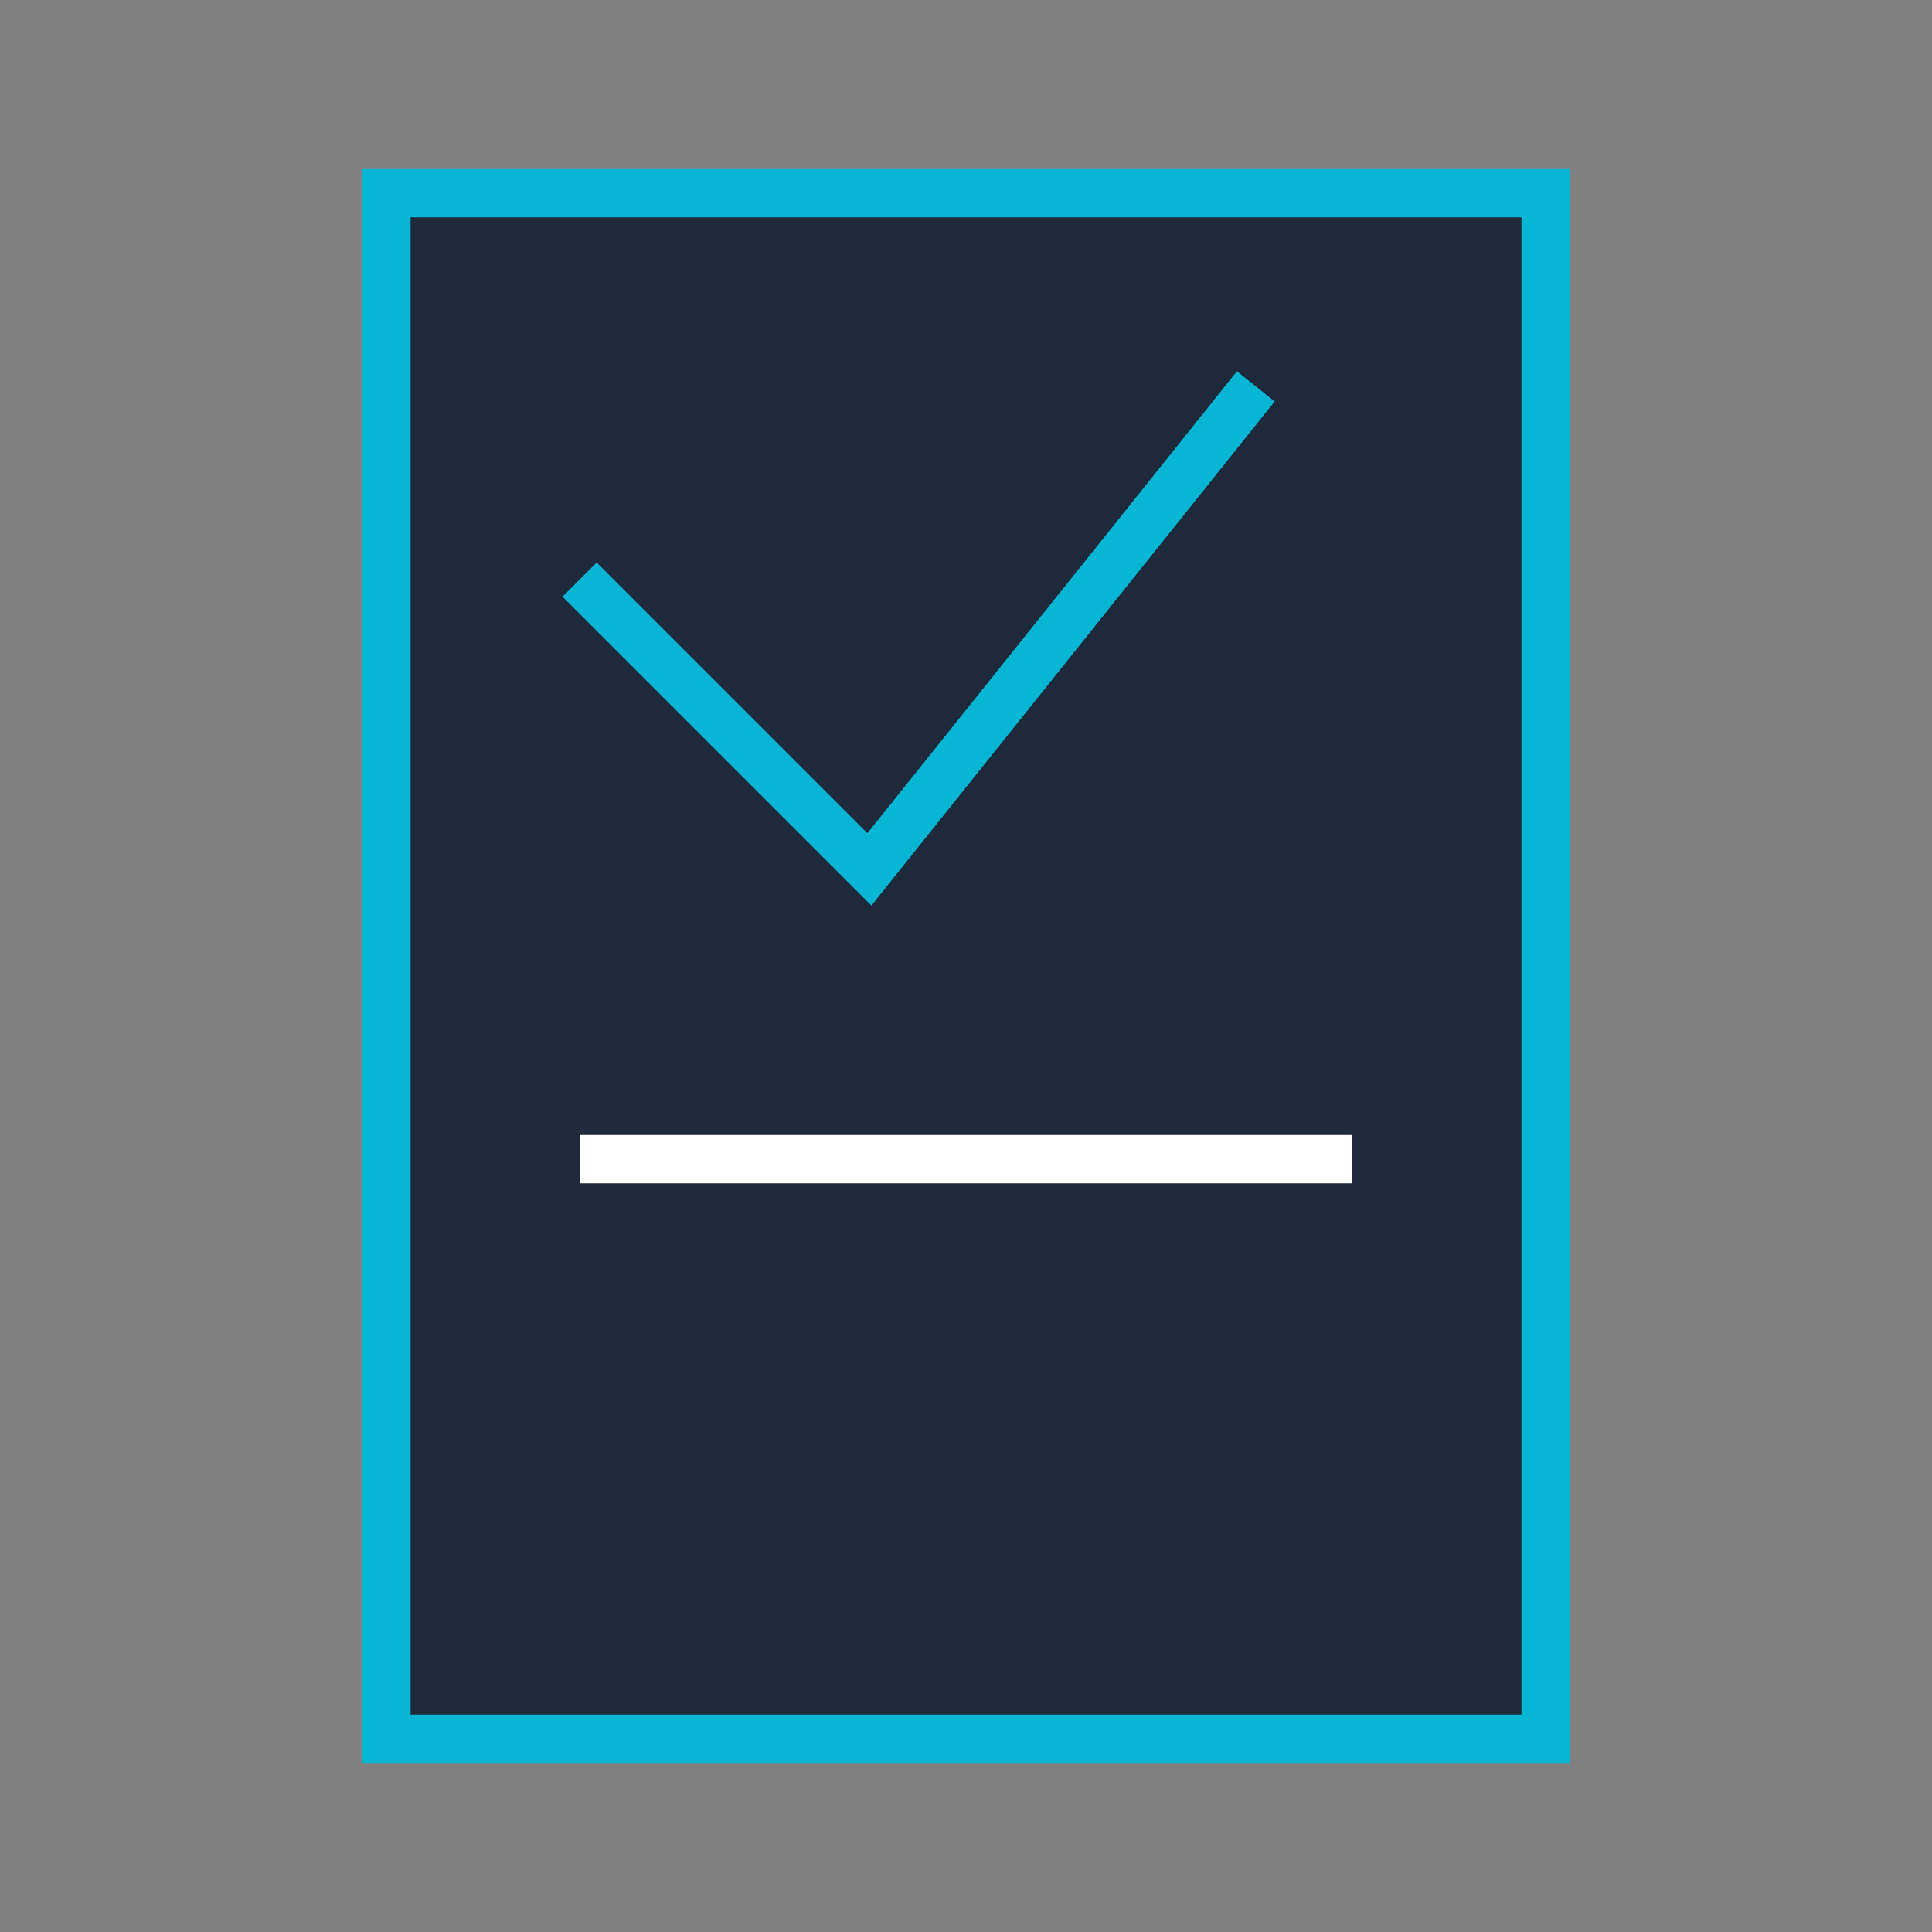<svg xmlns="http://www.w3.org/2000/svg" viewBox="0 0 200 200" width="200" height="200">
<rect x="0" y="0" width="200" height="200" fill="#808080" stroke="none"/>
<rect width="100%" height="100%" fill="transparent"/>
<rect x="40" y="20" width="120" height="160" fill="#1e293b" stroke="#06b6d4" stroke-width="5"/>
<path d="M60,60 L90,90 L130,40" stroke="#06b6d4" stroke-width="5" fill="none"/>
<line x1="60" y1="120" x2="140" y2="120" stroke="white" stroke-width="5"/>
</svg>